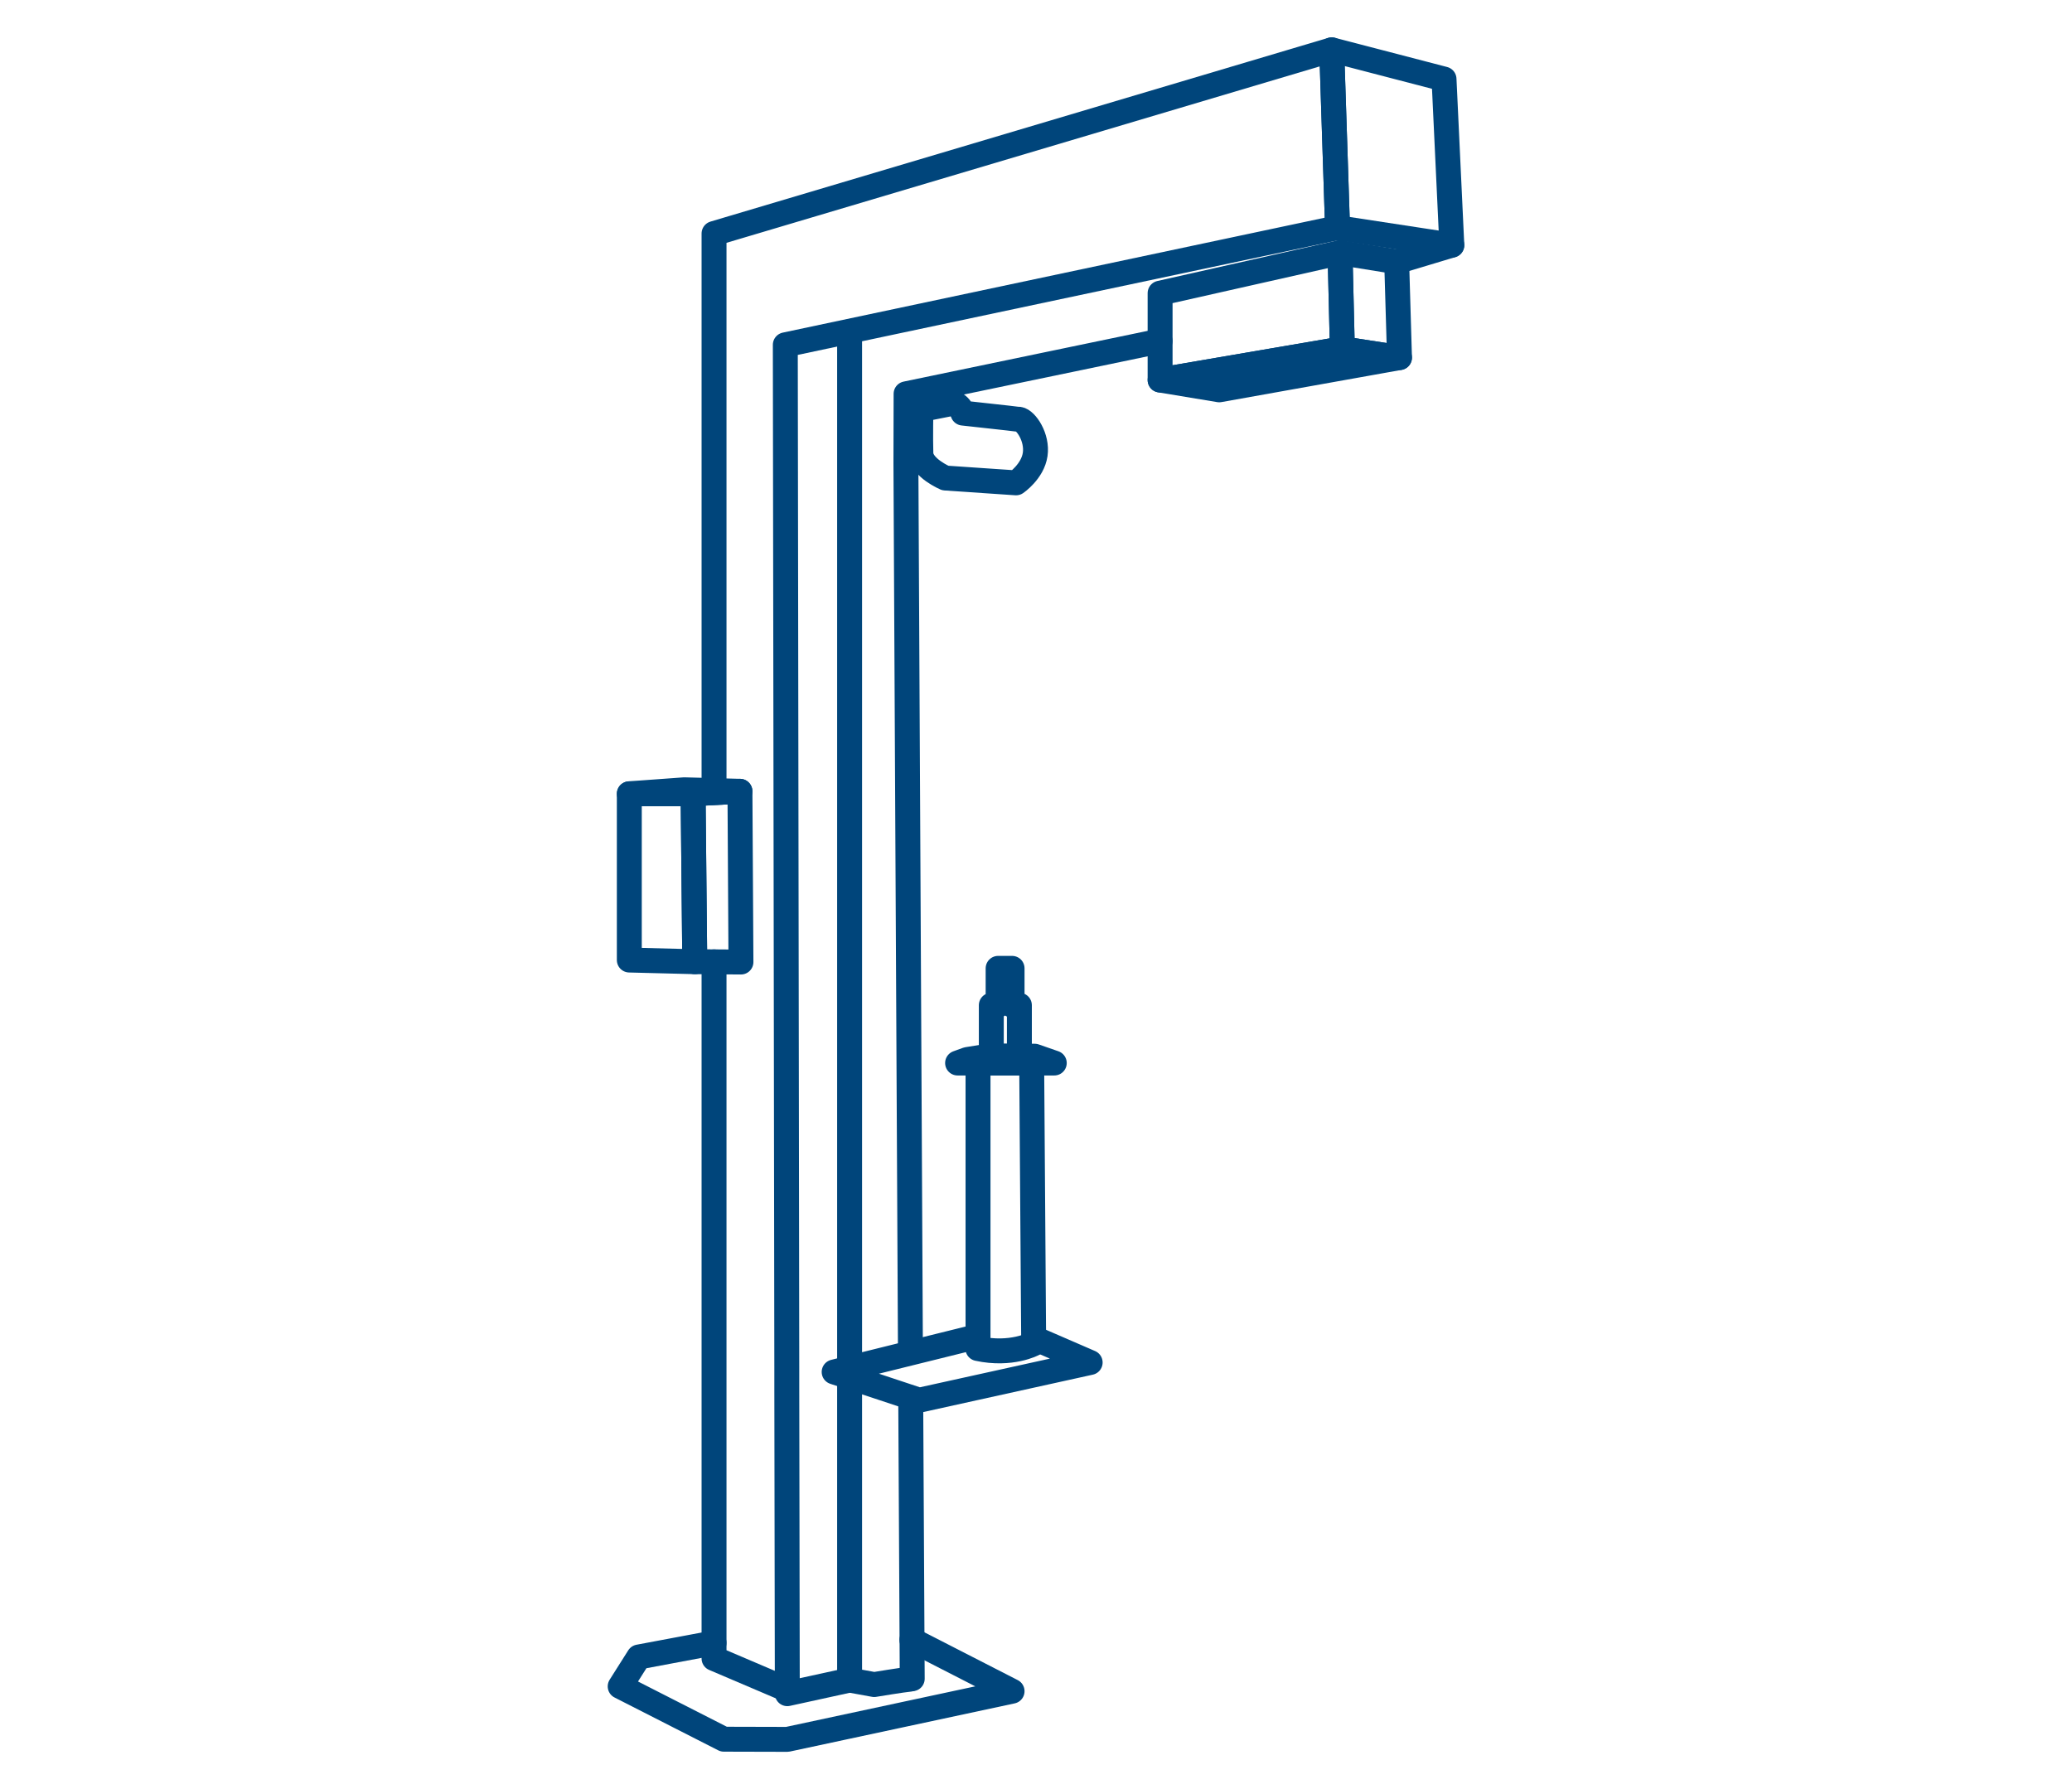 <svg xmlns="http://www.w3.org/2000/svg" id="Calque_1" viewBox="0 0 124.72 107.72"><defs><style>.cls-1{fill:none;stroke:#00457b;stroke-linecap:round;stroke-linejoin:round;stroke-width:1.5px;}</style></defs><polyline class="cls-1" points="42.98 47.54 42.98 14.06 80.16 3 80.51 13.71 47.27 20.76 47.36 82.31 47.36 83.59 47.39 101.73 42.98 99.85 42.98 57.91"></polyline><polygon class="cls-1" points="86.92 4.76 80.16 3 80.51 13.71 87.39 14.76 86.92 4.76"></polygon><line class="cls-1" x1="84.07" y1="15.76" x2="87.39" y2="14.76"></line><polyline class="cls-1" points="42.98 98.91 38.45 99.76 37.33 101.53 43.57 104.71 47.39 104.72 60.92 101.82 54.89 98.73"></polyline><polygon class="cls-1" points="37.88 47.79 41.72 47.79 41.82 57.9 37.88 57.8 37.88 47.79"></polygon><polygon class="cls-1" points="44.54 47.64 41.72 47.79 41.82 57.9 44.6 57.92 44.54 47.64"></polygon><polygon class="cls-1" points="37.88 47.79 41.19 47.55 44.54 47.64 41.72 47.79 37.88 47.79"></polygon><polygon class="cls-1" points="69.83 17.65 69.83 22.88 80.8 21 80.66 15.21 69.83 17.65"></polygon><polygon class="cls-1" points="84.24 21.53 84.07 15.76 80.66 15.21 80.8 21 84.24 21.53"></polygon><polygon class="cls-1" points="69.83 22.88 73.39 23.47 84.24 21.53 80.8 21 69.83 22.88"></polygon><path class="cls-1" d="M61.34,25.24c.41.06,1.12,1.09.97,2.12-.15,1.03-1.15,1.71-1.15,1.71l-4.26-.29s-1.44-.61-1.47-1.48,0-2.64,0-2.64l1.77-.35s.47-.18.76.56c2.71.29,3.38.38,3.38.38Z"></path><path class="cls-1" d="M51.14,83.41v17.74l1.48.27s1.75-.29,2.13-.32"></path><line class="cls-1" x1="51.14" y1="20.24" x2="51.14" y2="81.93"></line><line class="cls-1" x1="54.82" y1="84.35" x2="54.91" y2="101.07"></line><polyline class="cls-1" points="54.8 81.03 54.53 27.88 54.54 23.71 69.83 20.53"></polyline><polyline class="cls-1" points="58.76 80.48 50.21 82.6 55.33 84.3 65.62 82.03 62.23 80.56"></polyline><polygon class="cls-1" points="59.67 60.52 60.08 60.52 60.08 58.3 60.92 58.3 60.92 60.52 61.36 60.52 61.36 63.59 59.67 63.59 59.67 60.52"></polygon><polygon class="cls-1" points="57.64 64 63.46 64 62.28 63.59 59.45 63.59 58.22 63.79 57.64 64"></polygon><path class="cls-1" d="M58.87,81.19v-17.19h3.23l.12,16.9s-1.34.73-3.36.29Z"></path><line class="cls-1" x1="47.39" y1="101.97" x2="51.14" y2="101.15"></line></svg>